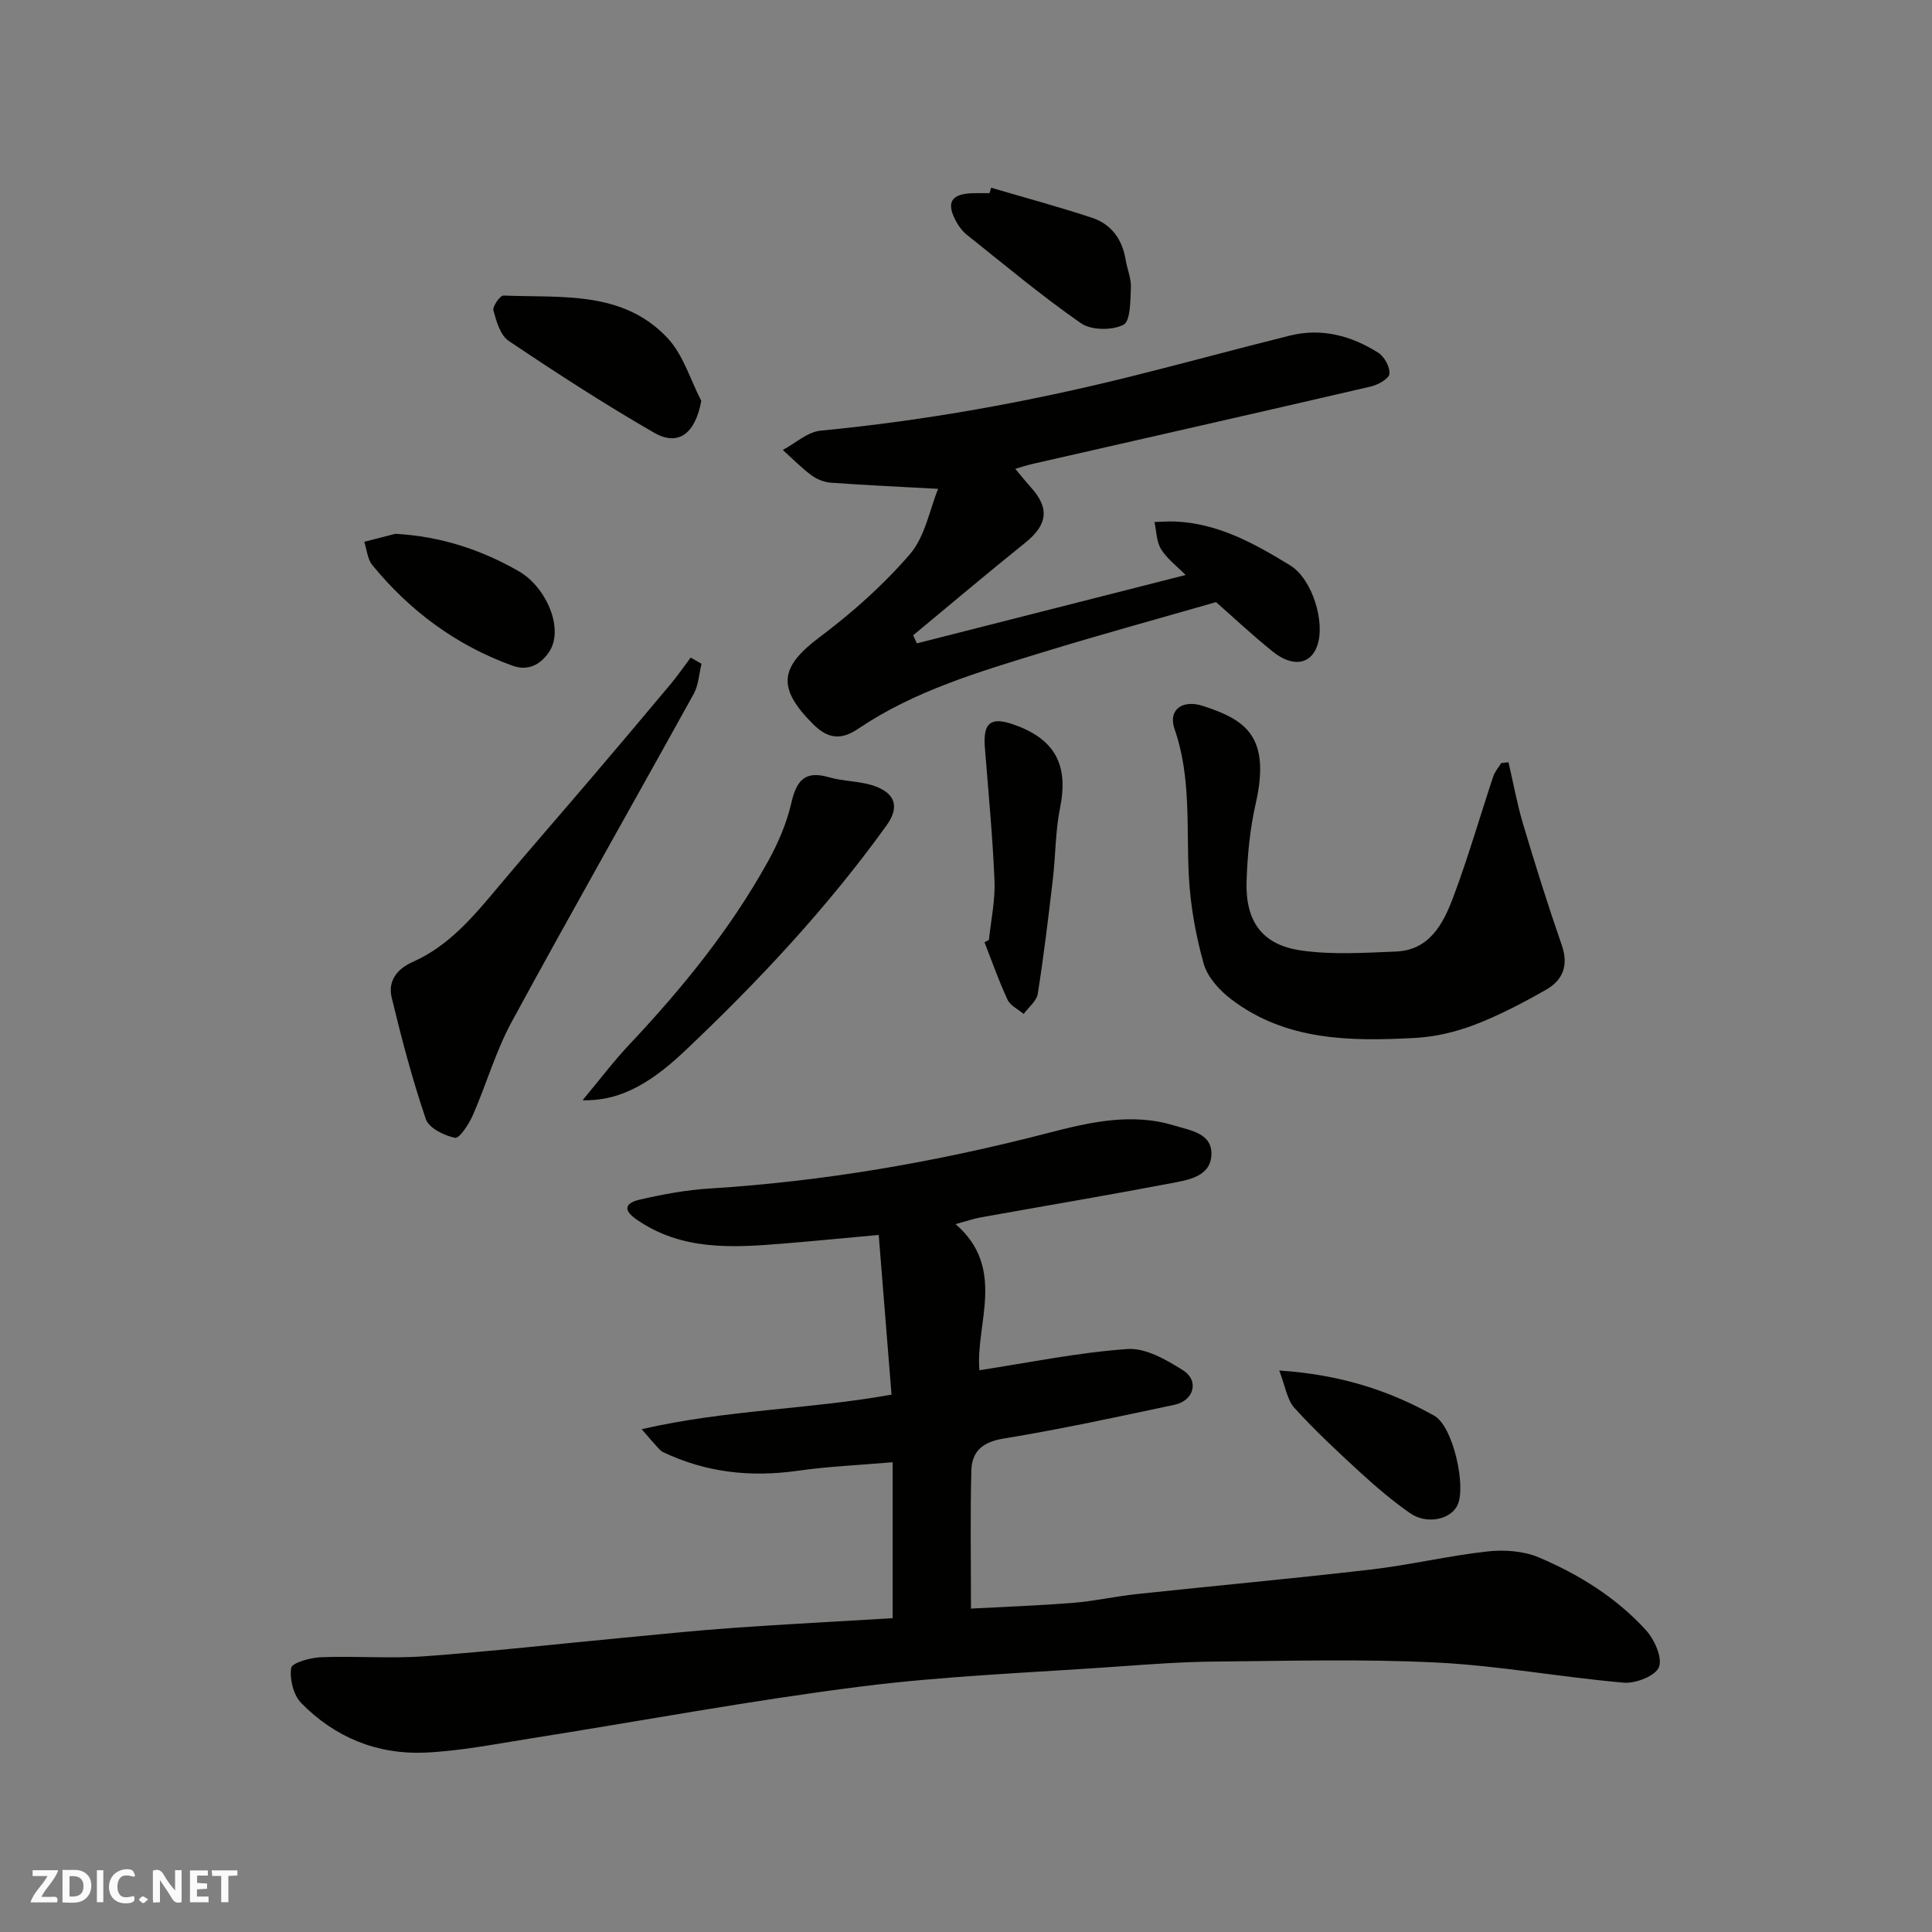<svg enable-background="new 0 0 400 400" viewBox="0 0 400 400" xmlns="http://www.w3.org/2000/svg"><rect x="0" y="0" width="400" height="400" fill="#808080" stroke="none"/><path d="m37.59 393.81c-.92.31-1.52.05-2-.78-.7-1.2-1.52-2.34-2.47-3.78v4.59c-.55.03-.95.05-1.41.07-.03-.37-.06-.64-.06-.91 0-1.91 0-3.81 0-5.7 1.13-.41 1.77-.03 2.29.91.62 1.11 1.38 2.14 2.31 3.19v-4.2h1.35v6.61z" fill="#fafafb"/><path d="m12.94 393.88v-6.75c1.9.19 3.93-.54 5.37 1.29.8 1.01.78 2.88.03 3.97-1.37 1.97-3.4 1.51-5.4 1.49m1.45-1.22c2.04.12 2.92-.58 2.89-2.21-.03-1.51-.98-2.19-2.89-2z" fill="#fafafb"/><path d="m11.81 393.87h-5.49c.68-2.18 2.47-3.48 3.51-5.45h-3.08v-1.21h5.29c-.71 2.13-2.44 3.48-3.47 5.51.86 0 1.63.04 2.39-.01.79-.05 1.14.21.85 1.16" fill="#fafafb"/><path d="m39.33 393.86v-6.61h3.7v1.07h-2.22v1.52c.68.04 1.34.09 2.07.13v1.07c-.72.05-1.38.09-2.1.14v1.48h2.4v1.19h-3.85z" fill="#fafafb"/><path d="m27.71 388.56c-1.15-.3-2.46-.61-3.1.64-.37.73-.41 1.93-.06 2.67.63 1.35 1.99.93 3.17.68.35.94-.01 1.32-.93 1.46-1.62.25-3.05-.27-3.76-1.48-.73-1.24-.6-3.03.31-4.17.88-1.11 2.71-1.7 4-1.16.32.13.44.74.65 1.12-.1.08-.19.16-.28.24" fill="#fafafb"/><path d="m49.15 387.24v1.07c-.59.02-1.17.05-1.87.08v5.44h-1.48v-5.44h-1.85c-.05-.4-.08-.73-.13-1.15z" fill="#fafafb"/><path d="m20.06 387.21h1.33v6.62h-1.33z" fill="#fafafb"/><path d="m30.68 393.25c-.49.38-.8.79-1.05.76-.32-.05-.6-.45-.9-.7.26-.24.51-.64.8-.67.29-.04.62.3 1.15.61" fill="#fafafb"/><g fill="#010100"><path d="m184.81 335.03c0-10.9 0-21.16 0-32.29-6.73.58-13.25.86-19.68 1.77-9.7 1.38-18.95.37-27.81-3.85-.57-.27-1.02-.85-1.47-1.33-.66-.71-1.28-1.45-3-3.43 17.57-4.05 34.71-4.08 51.73-7.16-.87-10.82-1.73-21.54-2.65-33.06-6.91.63-13.4 1.27-19.9 1.8-10.49.85-20.89 1.49-30.27-5.02-3.5-2.43-1.41-3.61.68-4.09 4.76-1.09 9.62-2 14.49-2.3 23.74-1.48 47.03-5.52 70.04-11.49 8.56-2.22 17.32-4.27 26.18-1.54 3.28 1.01 7.97 1.58 7.65 6.22-.29 4.33-4.75 5.03-8.19 5.69-13.13 2.5-26.31 4.72-39.47 7.08-1.57.28-3.1.81-5.3 1.41 10.61 9.17 4.07 20.72 4.94 30.25 10.14-1.55 20.34-3.66 30.63-4.39 3.76-.27 8.08 2.22 11.53 4.41 3.4 2.16 2.25 6.29-1.79 7.14-11.79 2.5-23.59 5.06-35.48 7.01-4.34.71-6.46 2.73-6.56 6.59-.25 9.25-.08 18.51-.08 28.59 6.51-.35 13.85-.61 21.16-1.19 4.39-.35 8.73-1.34 13.12-1.81 16.16-1.73 32.34-3.2 48.48-5.08 8.09-.94 16.07-2.85 24.17-3.75 3.48-.39 7.46-.11 10.63 1.23 8.32 3.53 16.04 8.32 22.18 15.06 1.76 1.94 3.45 5.68 2.7 7.65-.69 1.8-4.81 3.44-7.26 3.23-12.89-1.11-25.69-3.5-38.58-4.16-15.33-.78-30.73-.34-46.09-.21-6.6.05-13.21.54-19.8 1.01-17.9 1.28-35.89 1.92-53.67 4.18-22.83 2.89-45.49 7.14-68.23 10.73-7.27 1.15-14.56 2.61-21.88 2.93-9.88.43-18.68-3.18-25.61-10.28-1.61-1.65-2.41-4.95-2.06-7.26.16-1.06 3.98-2.13 6.18-2.21 7.15-.28 14.36.32 21.48-.2 13.76-1 27.47-2.54 41.21-3.84 7.53-.71 15.06-1.5 22.6-2.03 10.84-.77 21.7-1.33 33.05-2.01z"/><path d="m210.2 97.07c.98 1.16 2.09 2.55 3.28 3.88 3.88 4.32 3.38 7.73-1.25 11.45-7.81 6.27-15.46 12.74-23.17 19.13.26.56.51 1.11.77 1.67 18.3-4.65 36.59-9.31 55.64-14.15-1.83-1.86-3.85-3.36-5.08-5.35-.97-1.56-.95-3.73-1.37-5.62 1.4-.04 2.8-.16 4.2-.11 8.99.36 16.55 4.58 23.93 9.11 4.53 2.78 7.34 11.82 5.53 16.73-1.4 3.8-5.1 4.37-9.2 1.07-4.23-3.41-8.21-7.14-11.71-10.22-12.19 3.51-24.08 6.76-35.86 10.38-13.22 4.06-26.57 7.97-38.21 15.83-3.58 2.42-6.3 2.12-9.37-.96-7.51-7.52-6.91-11.79 1.37-18 6.76-5.07 13.22-10.81 18.71-17.2 3.13-3.65 4.06-9.2 5.82-13.5-7.93-.43-15.06-.76-22.17-1.27-1.4-.1-2.93-.7-4.06-1.54-2.11-1.57-3.97-3.47-5.93-5.24 2.61-1.39 5.13-3.74 7.84-4 21.66-2.08 43-5.94 64.09-11.18 11.04-2.74 22.01-5.76 33.06-8.5 6.57-1.63 12.71.02 18.28 3.54 1.28.81 2.46 2.97 2.33 4.38-.1 1.01-2.36 2.27-3.84 2.62-23.29 5.41-46.61 10.68-69.92 16-1.45.32-2.83.8-3.71 1.05z"/><path d="m312.32 157.82c.99 4.27 1.77 8.6 3.02 12.8 2.51 8.4 5.13 16.77 8 25.04 1.46 4.19.25 7.26-3.23 9.24-4.77 2.72-9.68 5.3-14.79 7.26-3.89 1.49-8.15 2.5-12.3 2.73-13.37.72-26.75.65-38.11-8-2.42-1.84-4.91-4.57-5.7-7.37-1.66-5.92-2.77-12.12-3.08-18.25-.52-10.18.51-20.42-2.96-30.36-1.35-3.87 1.53-6.19 5.97-4.73 8.46 2.79 14.05 6.05 10.85 20.15-1.19 5.23-1.72 10.69-1.9 16.06-.28 8.42 3.25 13.27 11.38 14.41 6.38.9 13 .47 19.49.21 7.05-.28 9.86-5.79 11.93-11.29 3.08-8.2 5.5-16.64 8.27-24.96.33-1 1.09-1.85 1.65-2.77.5-.06 1.01-.12 1.51-.17z"/><path d="m145.24 137.43c-.51 2.08-.61 4.4-1.61 6.22-12.53 22.67-25.35 45.19-37.71 67.95-3.31 6.1-5.23 12.93-8.04 19.32-.81 1.84-2.78 4.84-3.66 4.66-2.25-.47-5.42-2.02-6.05-3.87-2.81-8.25-5.04-16.71-7.08-25.19-.82-3.38 1.1-5.93 4.37-7.37 7.47-3.3 12.53-9.37 17.62-15.44 6.44-7.68 13.04-15.22 19.54-22.85 5.42-6.37 10.82-12.76 16.19-19.18 1.48-1.77 2.8-3.69 4.19-5.54.74.44 1.49.87 2.24 1.29z"/><path d="m120.61 227.8c3.58-4.29 6.43-8.08 9.66-11.51 10.94-11.61 20.96-23.92 28.71-37.9 2.11-3.8 3.89-7.94 4.86-12.15 1.07-4.65 2.79-6.77 7.79-5.32 3.09.9 6.52.76 9.52 1.85 4.34 1.57 5.05 4.44 2.41 8.11-12.29 17.09-26.63 32.39-41.88 46.81-7.94 7.52-14.21 10.27-21.07 10.11z"/><path d="m145.19 83c-1.23 6.71-4.7 9.51-9.78 6.58-10.28-5.92-20.25-12.39-30.1-19.01-1.72-1.16-2.54-4.03-3.15-6.28-.23-.83 1.38-3.13 2.09-3.1 11.98.49 24.77-1.09 34.01 8.86 3.22 3.47 4.67 8.58 6.93 12.95z"/><path d="m204.75 194.59c.42-4.08 1.32-8.19 1.15-12.25-.38-9.19-1.27-18.36-1.99-27.54-.41-5.2 1.19-6.48 6.05-4.76 8.56 3.03 11.3 8.42 9.51 17.24-.97 4.8-.91 9.79-1.48 14.68-.93 7.95-1.88 15.9-3.13 23.79-.24 1.51-1.91 2.79-2.92 4.18-1.14-.97-2.77-1.72-3.34-2.95-1.8-3.86-3.21-7.91-4.77-11.89.3-.16.61-.33.92-.5z"/><path d="m205.2 38.86c6.97 2.06 14 3.95 20.9 6.23 4 1.33 6.26 4.47 6.95 8.69.31 1.92 1.17 3.83 1.09 5.72-.12 2.71-.06 6.99-1.54 7.74-2.35 1.2-6.67 1.16-8.8-.32-8.18-5.68-15.84-12.12-23.65-18.33-.88-.7-1.6-1.68-2.15-2.67-2.19-3.94-1.12-5.79 3.37-5.92 1.16-.03 2.33-.01 3.5-.01.12-.37.23-.75.33-1.13z"/><path d="m81.85 110.52c9.31.5 17.81 3.28 25.62 7.79 5.63 3.26 9.45 11.97 6.16 16.75-2.13 3.09-4.86 3.73-7.51 2.77-11.6-4.18-21.25-11.31-29.04-20.85-1.01-1.23-1.13-3.19-1.67-4.81 2.15-.55 4.29-1.1 6.44-1.65z"/><path d="m264.85 283.75c12.53.83 22.67 4.07 32.11 9.37 3.9 2.19 6.69 14.77 4.76 18.59-1.49 2.95-6.39 3.96-9.82 1.55-3.6-2.52-6.98-5.39-10.23-8.37-4.7-4.31-9.38-8.67-13.66-13.38-1.54-1.69-1.88-4.46-3.16-7.76z"/></g></svg>